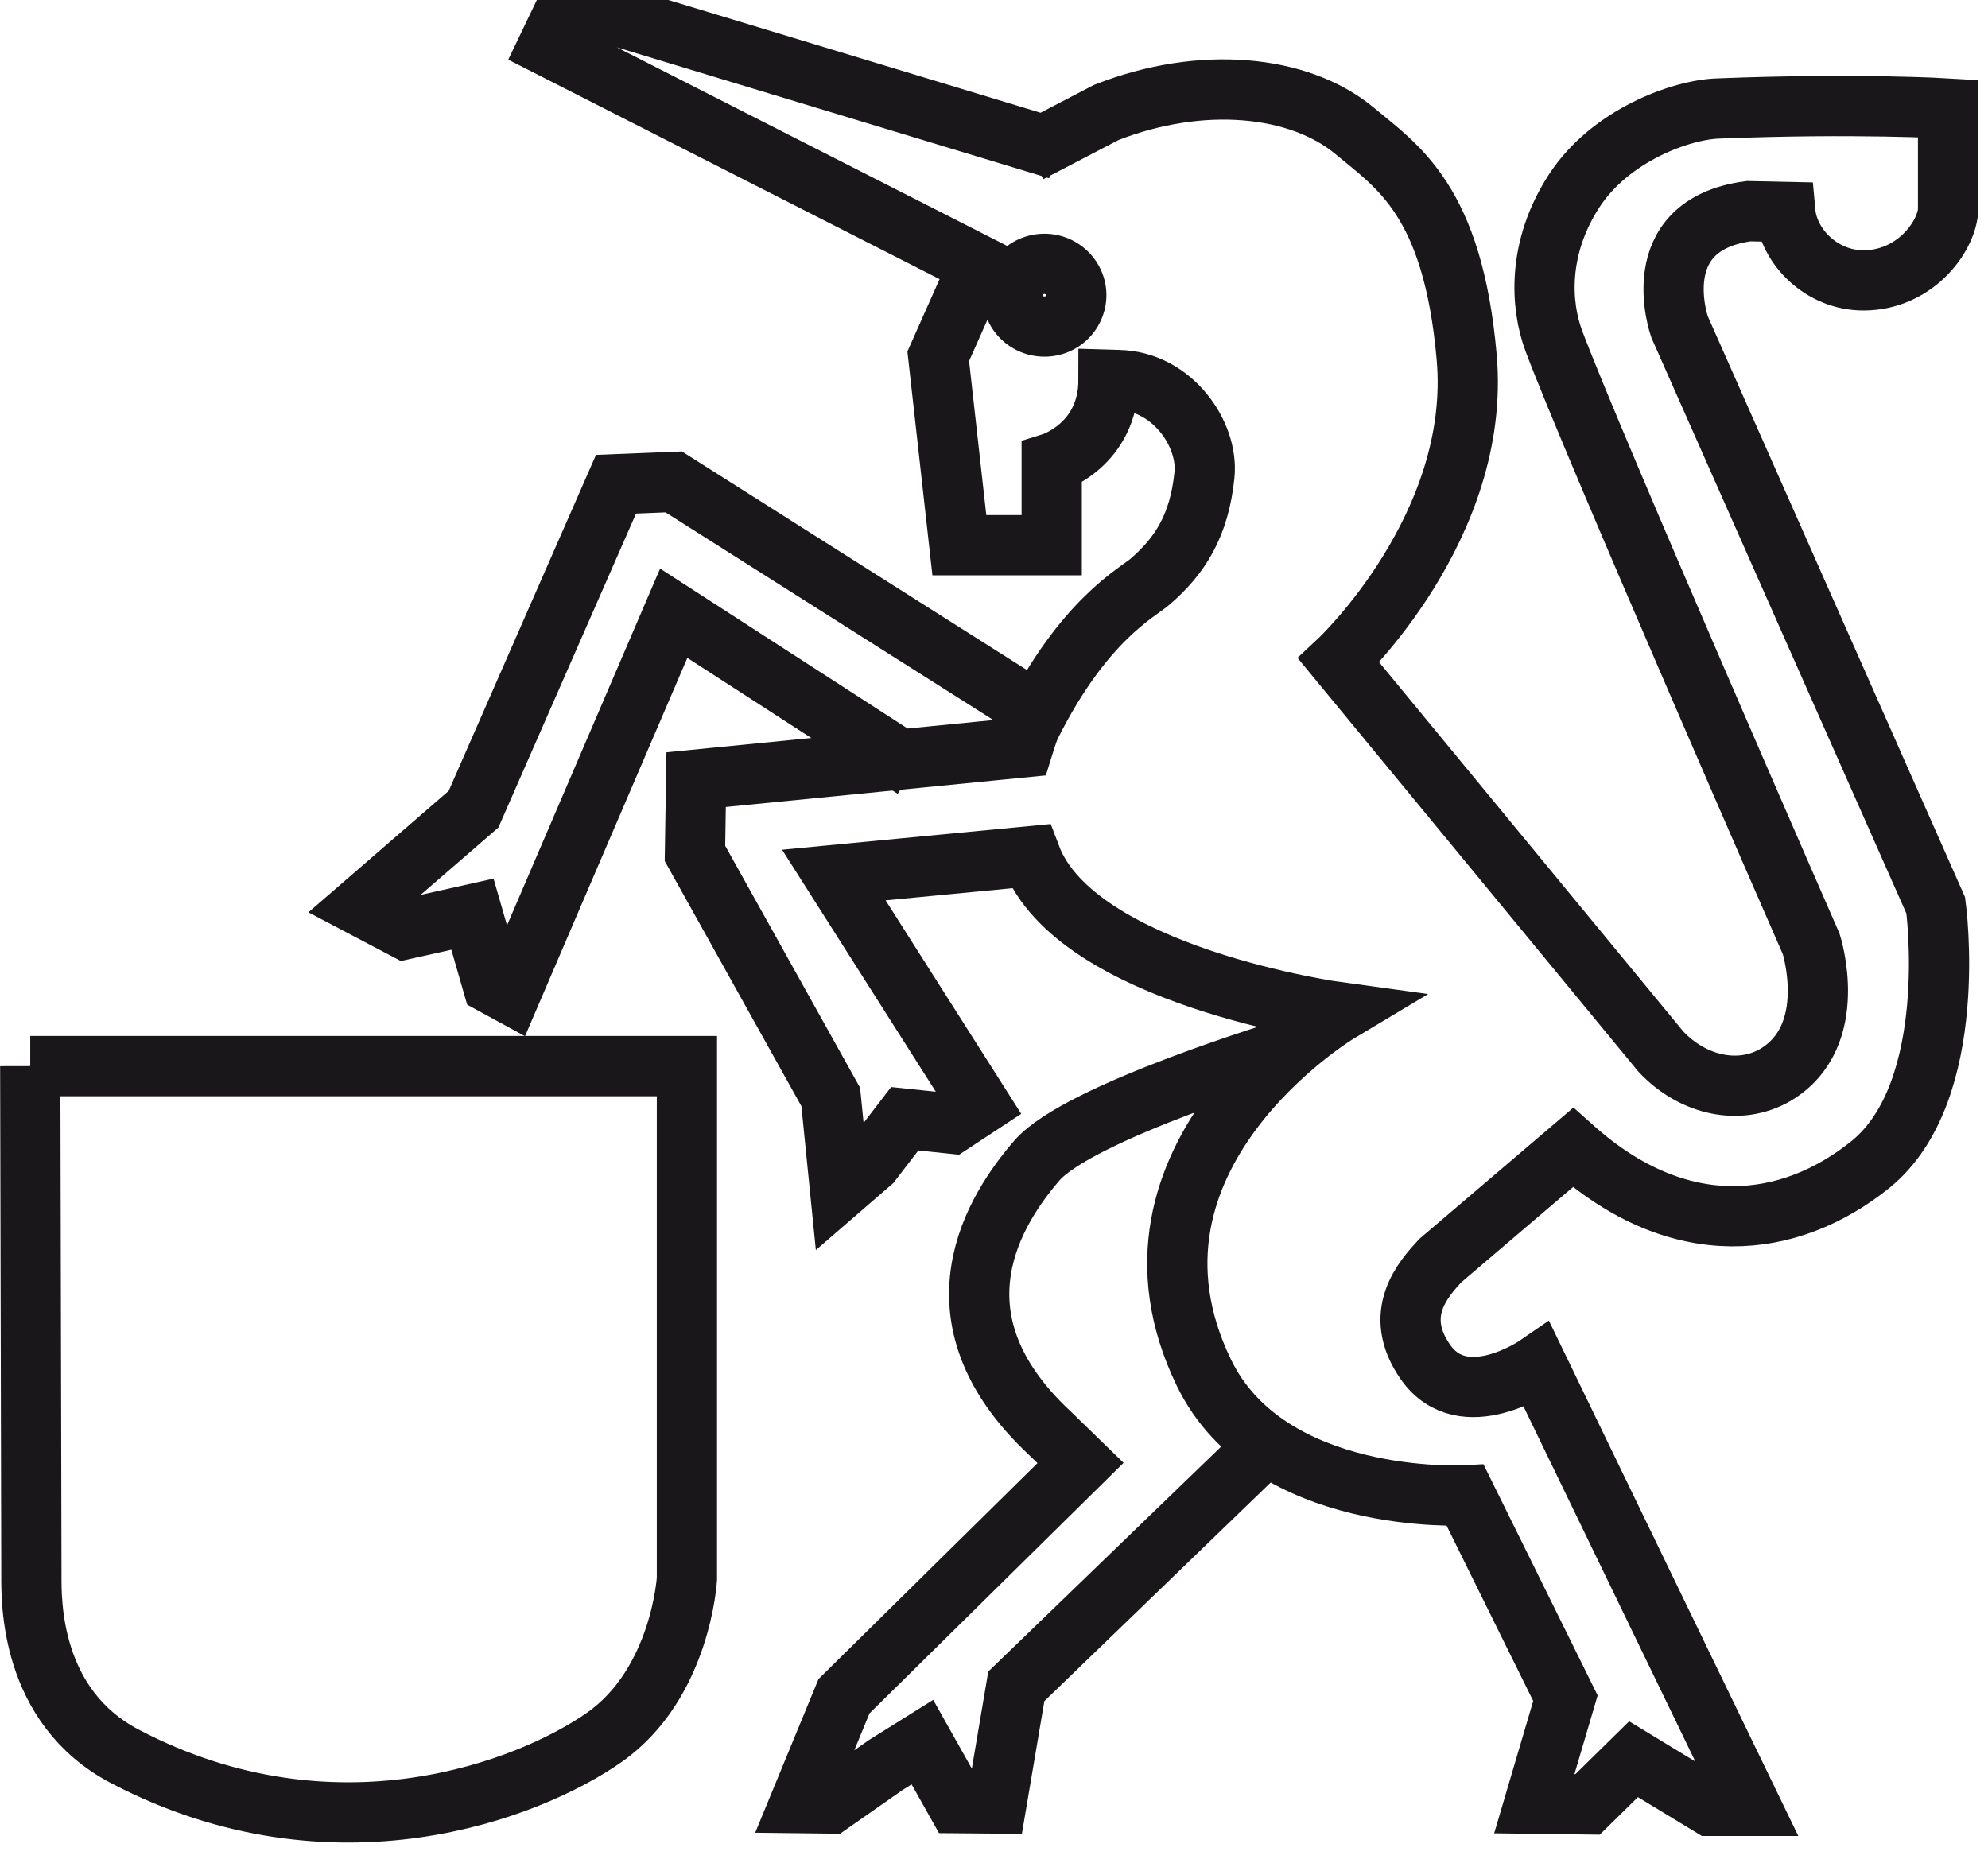 <svg width="66" height="62" fill="none" xmlns="http://www.w3.org/2000/svg"><path d="M34 23.37 22.367 16l-1.916.077-4.73 10.79L12 30.089l1.448.762 2.237-.499.67 2.327.589.321 5.423-12.64 7.978 5.156" stroke="#1A171B" stroke-width="2"/><path d="m34.174 5.064 2.553-1.33c3.17-1.243 6.404-.914 8.235.602 1.426 1.193 3.273 2.31 3.73 7.52.5 5.63-4.248 10.074-4.248 10.074L55.14 34.915c1.07 1.138 2.618 1.46 3.796.777 2.18-1.29 1.194-4.352 1.194-4.352s-7.288-16.66-8.54-20.01c-.452-1.204-.553-3.094.659-4.974 1.214-1.88 3.586-2.715 4.783-2.754 4.621-.184 7.642 0 7.642 0v3.409c-.09.922-1.149 2.298-2.81 2.298-1.384 0-2.49-1.114-2.594-2.272l-1.217-.026c-3.488.463-2.294 3.84-2.294 3.84l8.506 19.209s.845 6.162-2.17 8.605c-2.693 2.165-6.336 2.6-9.873-.566l-4.41 3.76c-.55.6-1.616 1.765-.478 3.377 1.26 1.776 3.695.094 3.695.094l7.078 14.627H56.78l-2.548-1.548-1.525 1.5-1.769-.023 1.033-3.503-3.327-6.735s-6.53.36-8.674-4.07c-3.491-7.194 4.483-11.968 4.483-11.968s-8.73-1.189-10.235-5.183l-6.535.626 4.849 7.633-.942.62-1.553-.162-1.11 1.445-1.039.899-.308-3.067-4.508-8.088.039-2.448 10.85-1.07s.164-.534.248-.71c1.77-3.551 3.576-4.44 3.977-4.797.997-.862 1.628-1.859 1.8-3.53.145-1.362-1.072-3.127-2.849-3.16l-.335-.01c0 2.179-1.886 2.764-1.886 2.764v2.73H31.85l-.701-6.274 1.344-3.022-14.296-7.274.71-1.482L35.12 4.962" stroke="#1A171B" stroke-width="2"/><path clip-rule="evenodd" d="M1.004 35.396h21.801v17.026s-.202 3.466-2.727 5.25c-2.492 1.755-8.98 4.282-15.918.65-3.185-1.66-3.118-5.21-3.118-6.01 0-.787-.038-16.916-.038-16.916Z" stroke="#1A171B" stroke-width="2"/><path d="M42.877 34.788s-7.07 2.124-8.461 3.752c-1.333 1.548-3.734 5.147.432 9.037l1.025.996-7.853 7.744-1.462 3.55 1.021.012 1.825-1.276 1.219-.762 1.139 2.027 1.32.011.659-3.89 8.31-8.028" stroke="#1A171B" stroke-width="2"/><path clip-rule="evenodd" d="M33.614 9.801c0 .573.474 1.041 1.06 1.041a1.05 1.05 0 0 0 1.058-1.04c0-.573-.474-1.042-1.058-1.042-.586 0-1.06.469-1.06 1.041Z" stroke="#1A171B" stroke-width="2"/></svg>